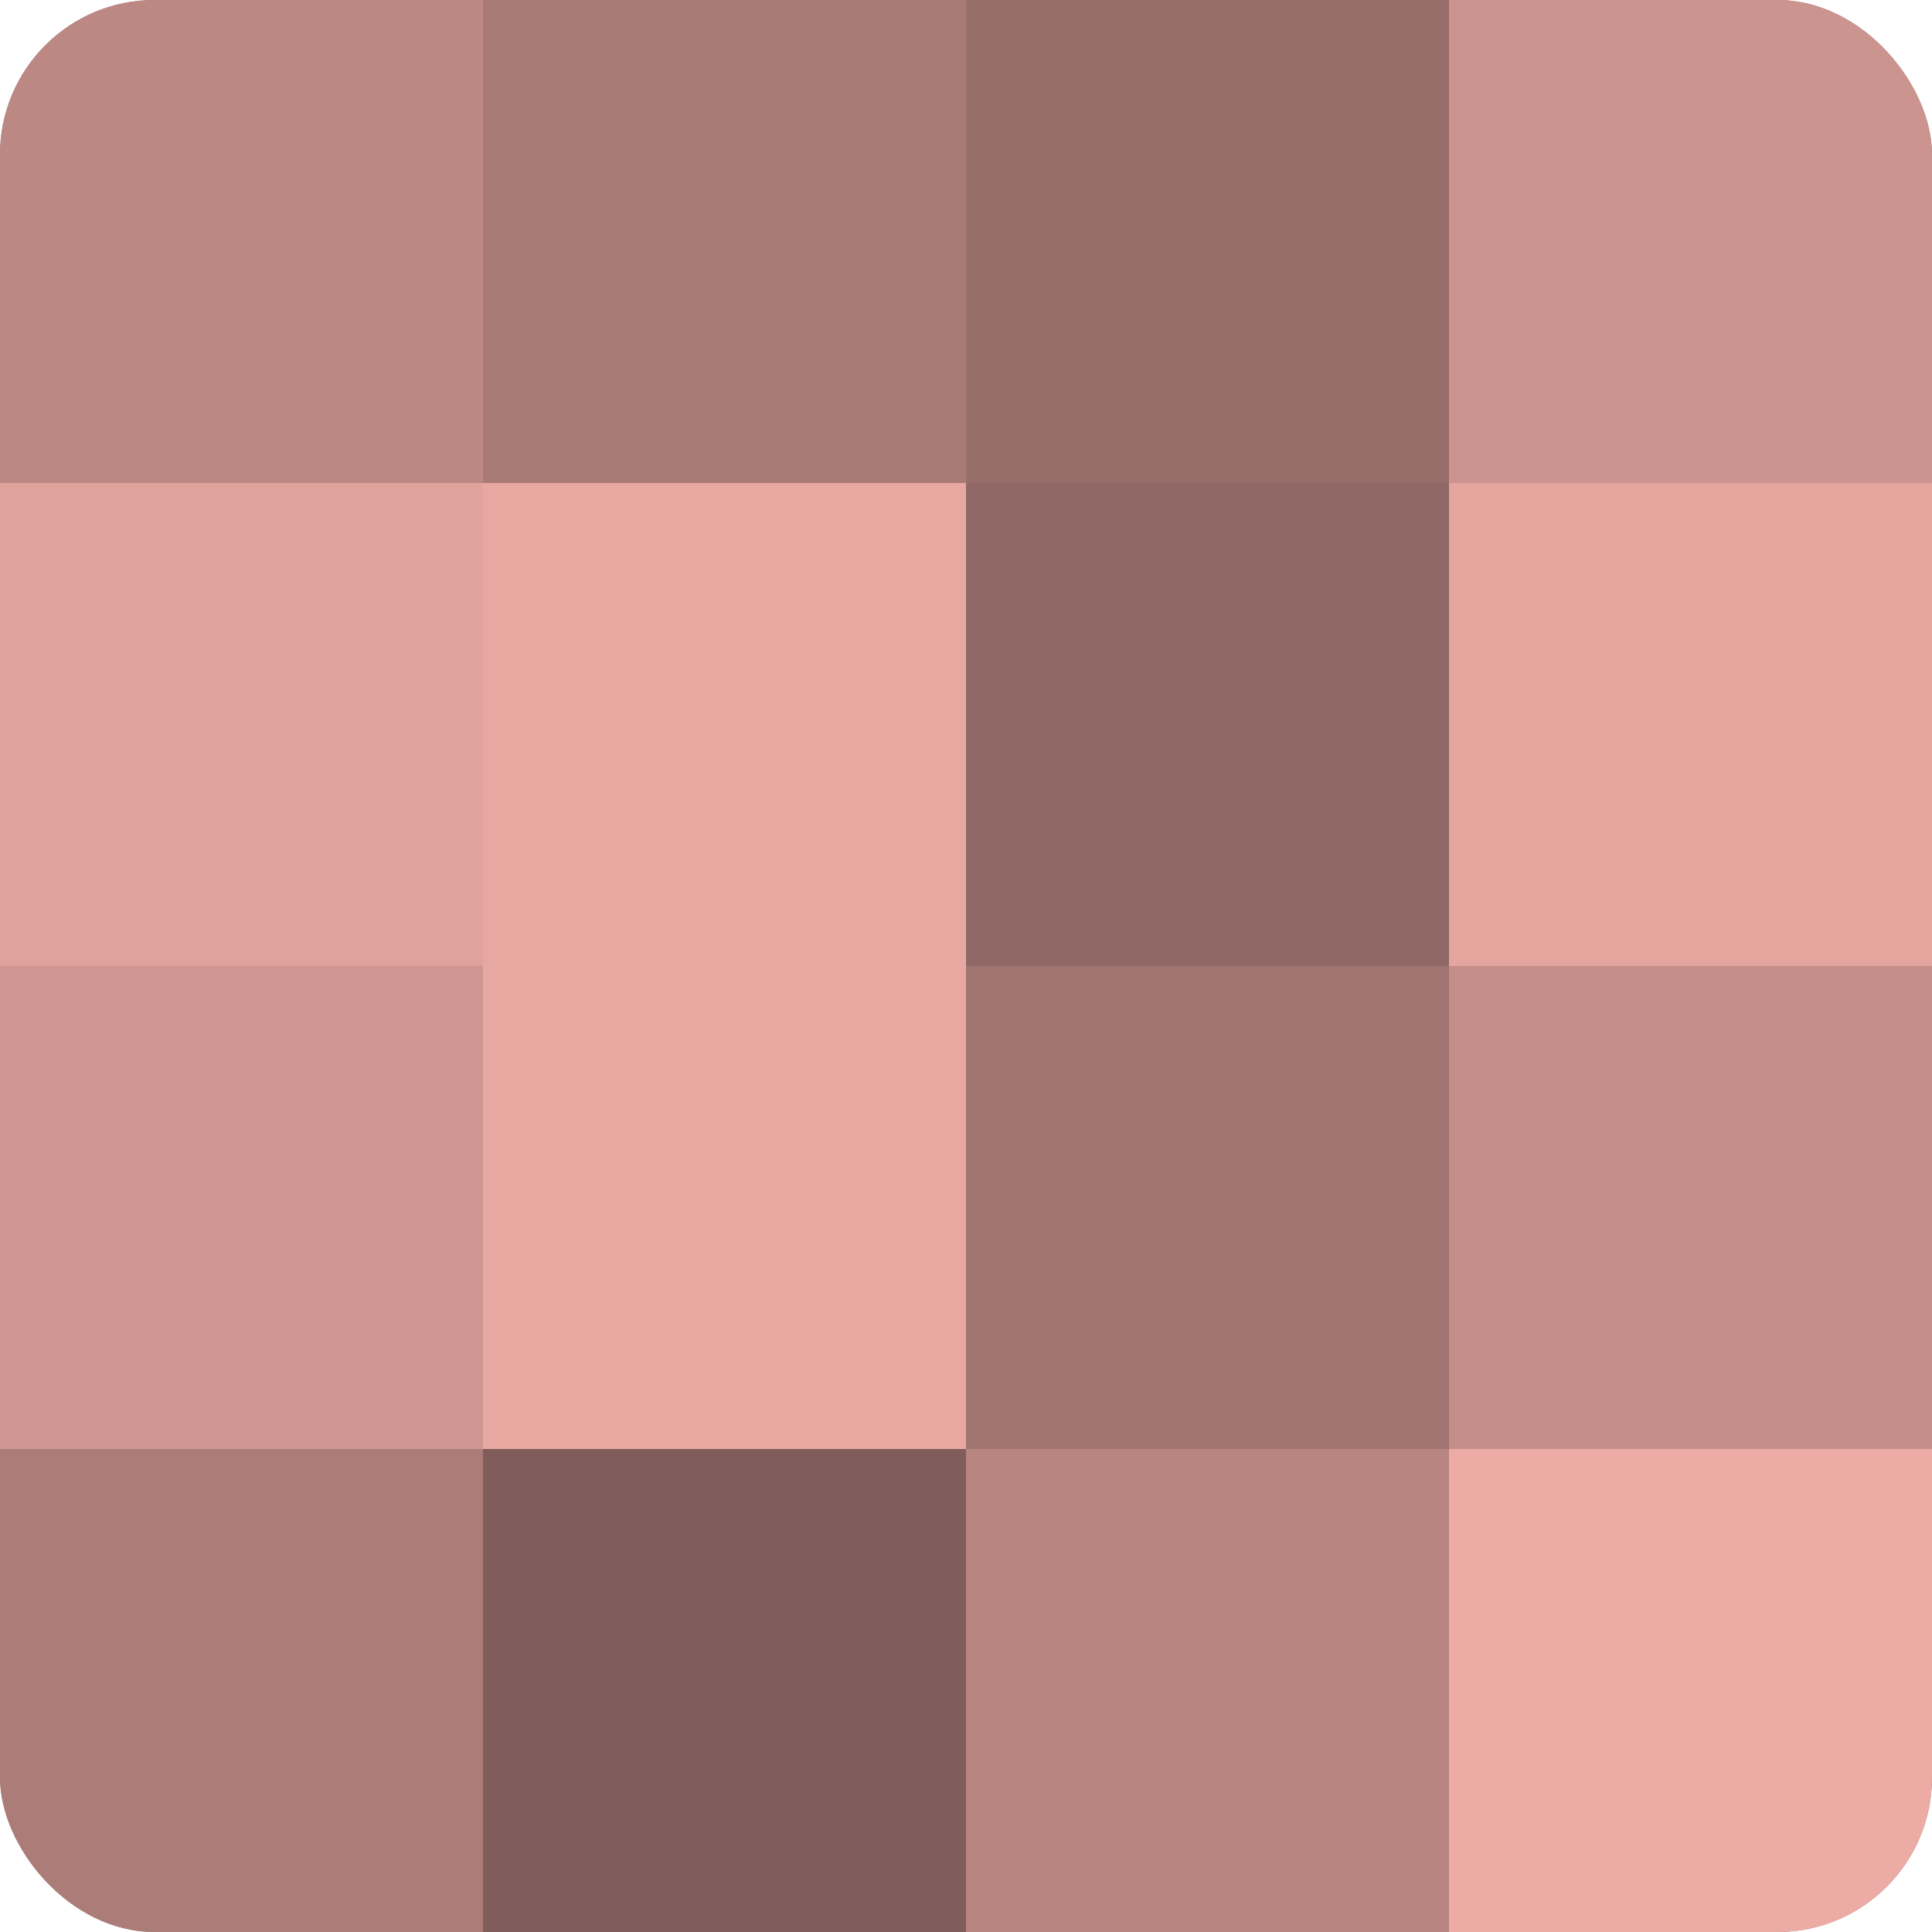 <?xml version="1.0" encoding="UTF-8"?>
<svg xmlns="http://www.w3.org/2000/svg" width="60" height="60" viewBox="0 0 100 100" preserveAspectRatio="xMidYMid meet"><defs><clipPath id="c" width="100" height="100"><rect width="100" height="100" rx="8" ry="8"/></clipPath></defs><g clip-path="url(#c)"><rect width="100" height="100" fill="#a07470"/><rect width="25" height="25" fill="#bc8884"/><rect y="25" width="25" height="25" fill="#e0a29d"/><rect y="50" width="25" height="25" fill="#d09792"/><rect y="75" width="25" height="25" fill="#ac7d78"/><rect x="25" width="25" height="25" fill="#a87a76"/><rect x="25" y="25" width="25" height="25" fill="#e8a8a2"/><rect x="25" y="50" width="25" height="25" fill="#e8a8a2"/><rect x="25" y="75" width="25" height="25" fill="#805d5a"/><rect x="50" width="25" height="25" fill="#986e6a"/><rect x="50" y="25" width="25" height="25" fill="#906865"/><rect x="50" y="50" width="25" height="25" fill="#a07470"/><rect x="50" y="75" width="25" height="25" fill="#b88581"/><rect x="75" width="25" height="25" fill="#cc948f"/><rect x="75" y="25" width="25" height="25" fill="#e4a59f"/><rect x="75" y="50" width="25" height="25" fill="#c48e89"/><rect x="75" y="75" width="25" height="25" fill="#ecaba5"/></g></svg>
